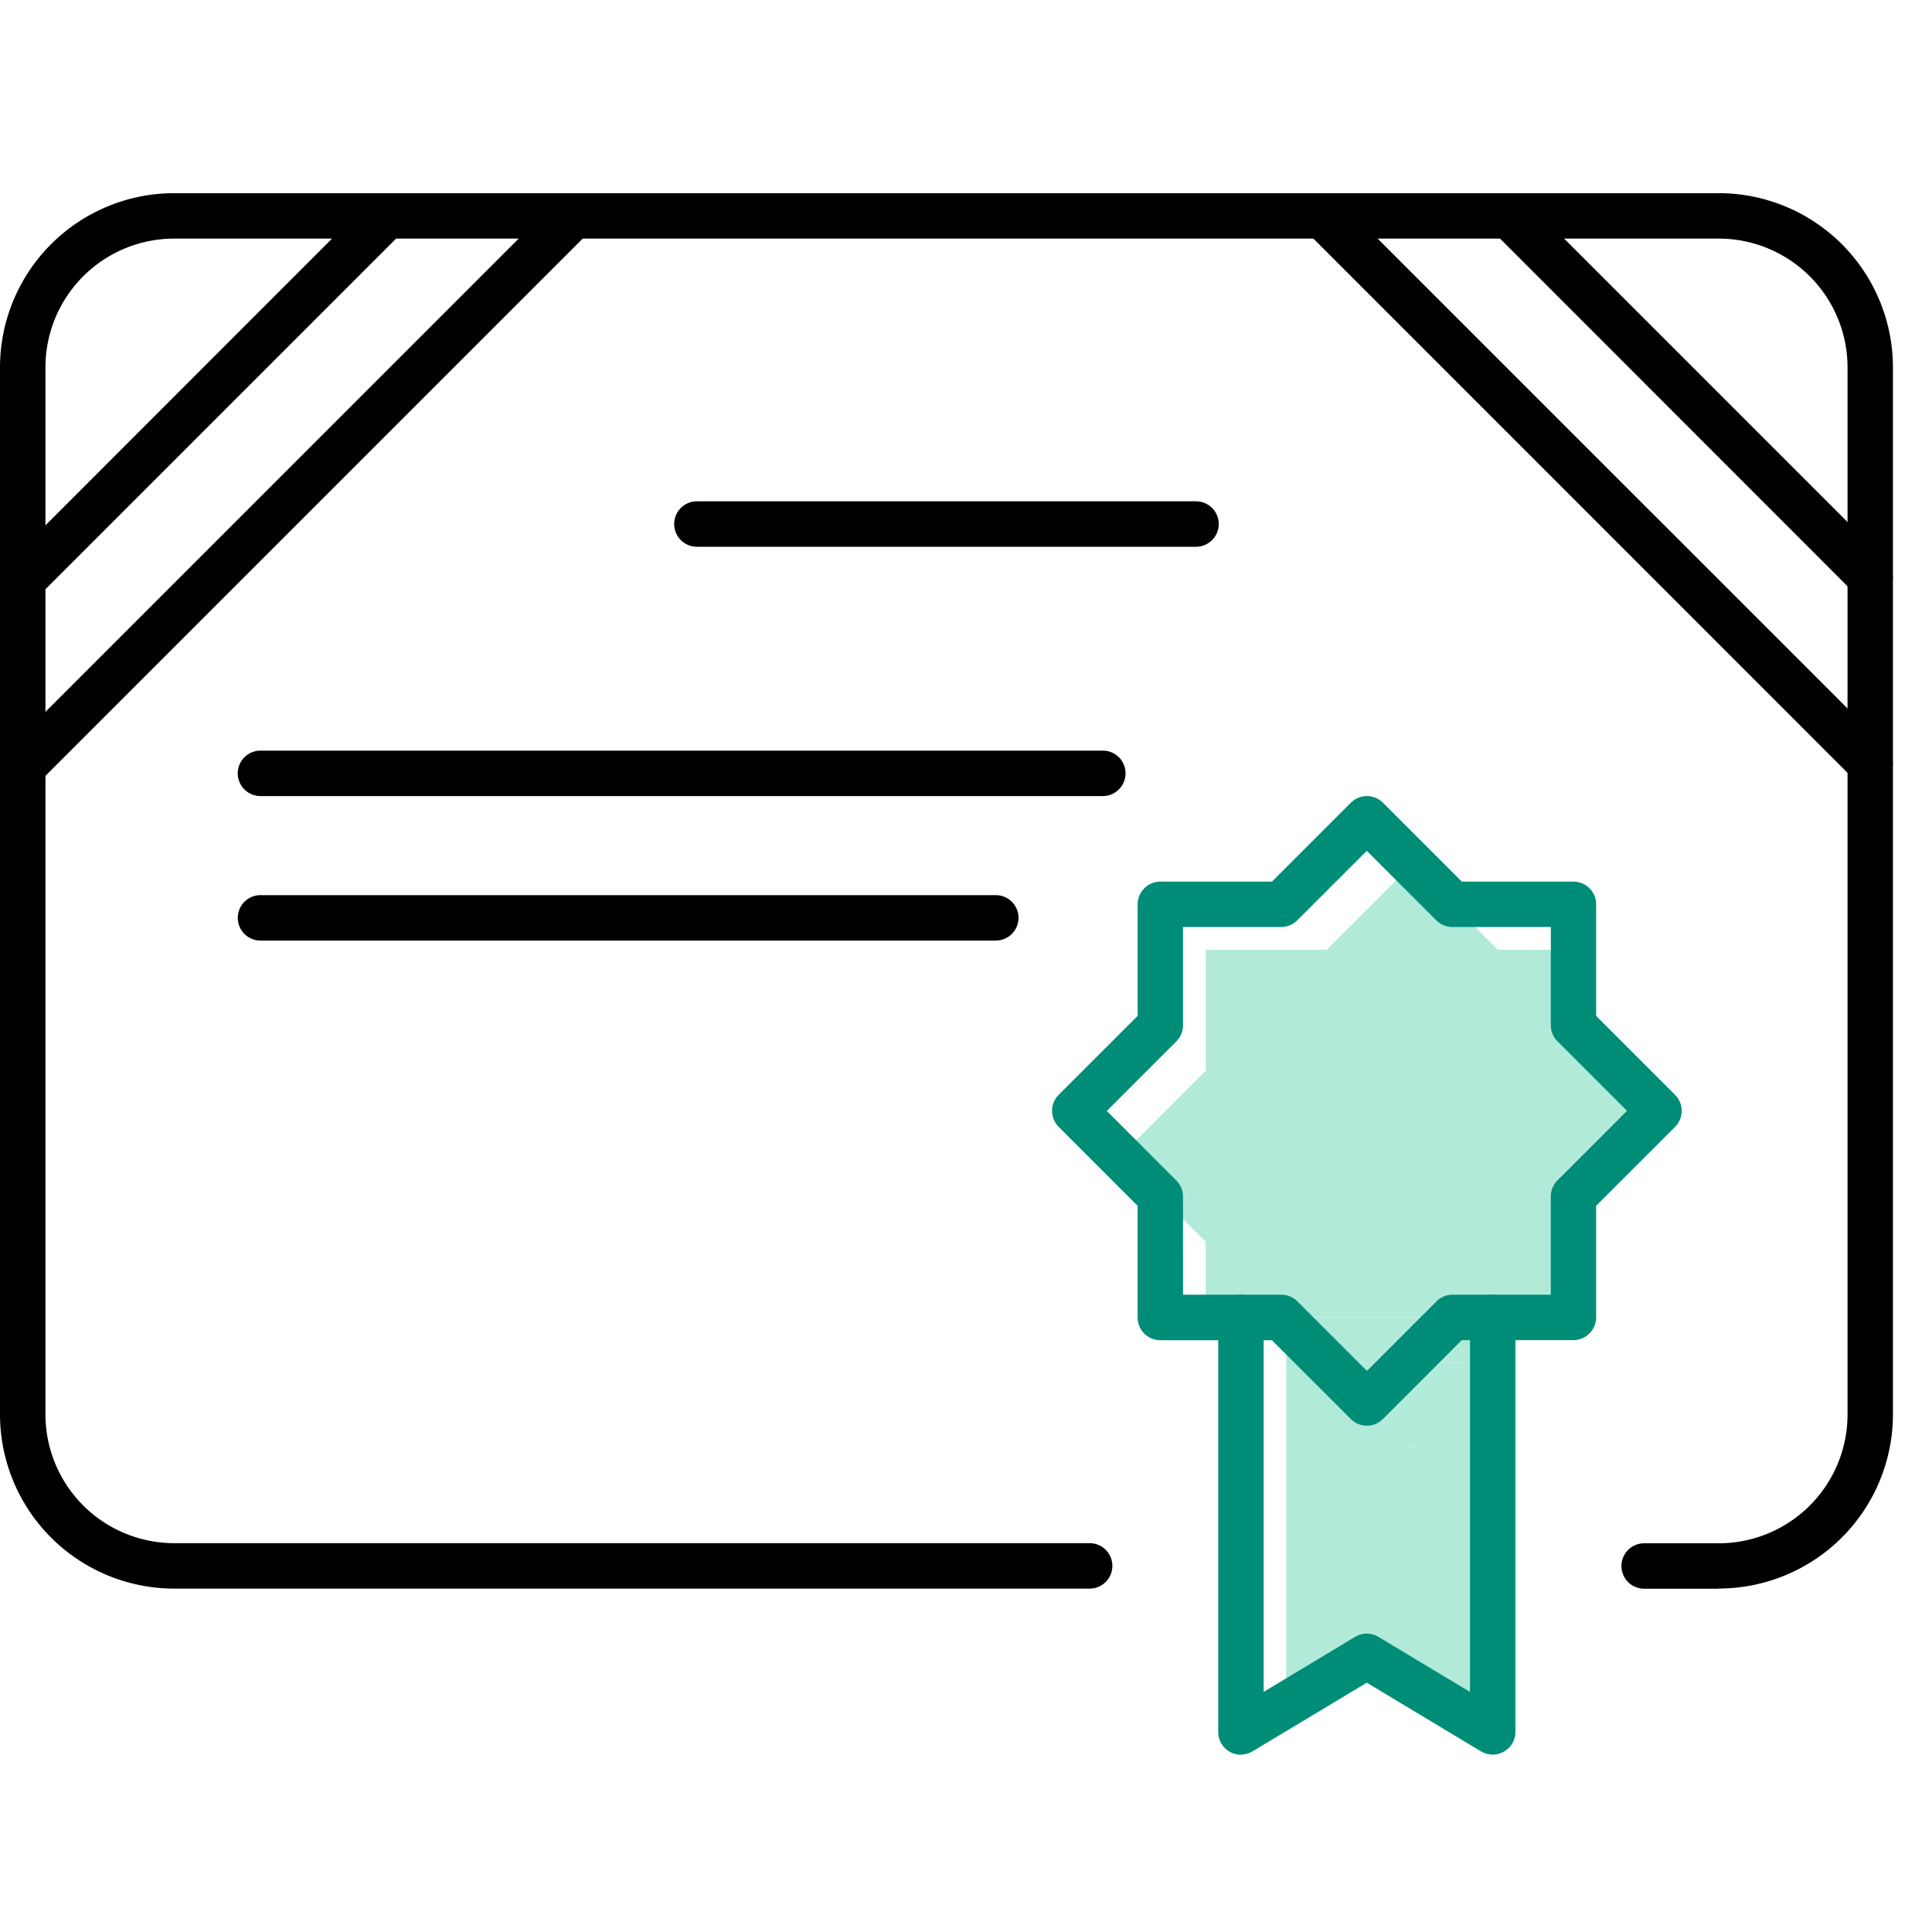 <svg xmlns="http://www.w3.org/2000/svg" xmlns:xlink="http://www.w3.org/1999/xlink" width="50" height="50" viewBox="0 0 50 50">
  <defs>
    <clipPath id="clip-path">
      <rect id="사각형_3307" data-name="사각형 3307" width="48.989" height="40.413" fill="none"/>
    </clipPath>
  </defs>
  <g id="그룹_3381" data-name="그룹 3381" transform="translate(-975 -237)">
    <g id="사각형_6731" data-name="사각형 6731" transform="translate(975 237)" fill="#fff" stroke="#707070" stroke-width="1" opacity="0">
      <rect width="50" height="50" stroke="none"/>
      <rect x="0.5" y="0.5" width="49" height="49" fill="none"/>
    </g>
    <g id="그룹_1681" data-name="그룹 1681" transform="translate(975 242)">
      <g id="그룹_1680" data-name="그룹 1680" clip-path="url(#clip-path)">
        <path id="패스_2459" data-name="패스 2459" d="M.588,15.428a.588.588,0,0,1-.416-1L14.425.173A.588.588,0,0,1,15.256,1L1,15.256a.586.586,0,0,1-.416.172" transform="translate(0 0)"/>
        <path id="패스_2460" data-name="패스 2460" d="M.588,10.6a.588.588,0,0,1-.416-1L9.594.173A.588.588,0,1,1,10.426,1L1,10.426a.586.586,0,0,1-.416.172" transform="translate(0 0)"/>
        <path id="패스_2461" data-name="패스 2461" d="M108.114,10.516a.586.586,0,0,1-.416-.172L98.359,1A.588.588,0,0,1,99.19.173l9.34,9.34a.588.588,0,0,1-.416,1" transform="translate(-59.713 0)"/>
        <path id="패스_2462" data-name="패스 2462" d="M100.618,15.345a.586.586,0,0,1-.416-.172L86.032,1a.588.588,0,0,1,.831-.831l14.171,14.17a.588.588,0,0,1-.416,1" transform="translate(-52.216 0)"/>
        <path id="패스_2463" data-name="패스 2463" d="M98.725,77.25h-.13v.13Z" transform="translate(-59.961 -46.98)" fill="#b2eada"/>
        <path id="패스_2464" data-name="패스 2464" d="M78.155,56.047h7.559V52.915L87.928,50.7l-2.214-2.214V46.532H83.759l-2.214-2.214-2.214,2.214H76.2v3.131l-2.214,2.214L76.2,54.091v1.955h1.955Z" transform="translate(-44.995 -26.953)" fill="#b2eada"/>
        <path id="패스_2465" data-name="패스 2465" d="M92.925,75.425h2.221V74.249H94.1Z" transform="translate(-56.513 -45.155)" fill="#b2eada"/>
        <path id="패스_2466" data-name="패스 2466" d="M90.3,85.993V76.569l-2.083,2.083L86,76.438l-1.045-.524v9.372l2.083-1.252Z" transform="translate(-51.668 -46.168)" fill="#b2eada"/>
        <path id="패스_2467" data-name="패스 2467" d="M88.665,78.289l-1.038-1.038,2.214,2.214,2.083-2.083v-.13H89.7Z" transform="translate(-53.291 -46.981)" fill="#b2eada"/>
        <path id="패스_2468" data-name="패스 2468" d="M89.054,74.249H84.625L85.8,75.425h2.076Z" transform="translate(-51.466 -45.155)" fill="#b2eada"/>
        <path id="패스_2469" data-name="패스 2469" d="M89.7,77.25H87.626l1.038,1.038Z" transform="translate(-53.291 -46.98)" fill="#b2eada"/>
        <path id="패스_2470" data-name="패스 2470" d="M44.483,36.117H42.551a.588.588,0,0,1,0-1.176h1.932a3.334,3.334,0,0,0,3.331-3.331V4.507a3.334,3.334,0,0,0-3.331-3.331H4.506A3.334,3.334,0,0,0,1.176,4.507v27.1a3.334,3.334,0,0,0,3.331,3.331H28.2a.588.588,0,0,1,0,1.176H4.506A4.511,4.511,0,0,1,0,31.611V4.507A4.511,4.511,0,0,1,4.506,0H44.483a4.511,4.511,0,0,1,4.506,4.506v27.1a4.511,4.511,0,0,1-4.506,4.506" transform="translate(0 -0.001)"/>
        <path id="패스_2471" data-name="패스 2471" d="M77.632,56.111a.588.588,0,0,1-.416-.172L75.175,53.9H72.287a.588.588,0,0,1-.588-.588V50.421l-2.042-2.042a.588.588,0,0,1,0-.831L71.7,45.506V42.619a.588.588,0,0,1,.588-.588h2.888l2.042-2.042a.588.588,0,0,1,.831,0l2.041,2.042h2.888a.588.588,0,0,1,.588.588v2.887l2.042,2.042a.587.587,0,0,1,0,.831l-2.042,2.042v2.888a.588.588,0,0,1-.588.588H80.089l-2.041,2.042a.588.588,0,0,1-.415.172m-4.758-3.389h2.543a.588.588,0,0,1,.416.172l1.8,1.8,1.8-1.8a.589.589,0,0,1,.416-.172h2.543V50.178a.586.586,0,0,1,.172-.415l1.8-1.8-1.8-1.8a.588.588,0,0,1-.172-.416V43.206H79.846a.588.588,0,0,1-.416-.172l-1.8-1.8-1.8,1.8a.587.587,0,0,1-.416.172H72.874V45.75a.589.589,0,0,1-.172.416l-1.8,1.8,1.8,1.8a.587.587,0,0,1,.172.415Z" transform="translate(-42.258 -24.215)" fill="#008d78"/>
        <path id="패스_2472" data-name="패스 2472" d="M81.046,84.656a.588.588,0,0,1-.588-.588V73.337a.588.588,0,0,1,1.176,0v9.692L84,81.605a.587.587,0,0,1,.605,0l2.369,1.424V73.337a.588.588,0,0,1,1.176,0V84.068a.588.588,0,0,1-.891.5l-2.956-1.777-2.957,1.777a.588.588,0,0,1-.3.084" transform="translate(-48.931 -44.243)" fill="#008d78"/>
        <path id="패스_2473" data-name="패스 2473" d="M58.034,21.525H45.117a.588.588,0,1,1,0-1.176H58.034a.588.588,0,0,1,0,1.176" transform="translate(-27.081 -12.375)"/>
        <path id="패스_2474" data-name="패스 2474" d="M38.092,37.993h-21.8a.588.588,0,0,1,0-1.176h21.8a.588.588,0,0,1,0,1.176" transform="translate(-9.551 -22.391)"/>
        <path id="패스_2475" data-name="패스 2475" d="M35.322,47.537H16.293a.588.588,0,0,1,0-1.176H35.322a.588.588,0,0,1,0,1.176" transform="translate(-9.551 -28.195)"/>
      </g>
    </g>
  </g>
</svg>
